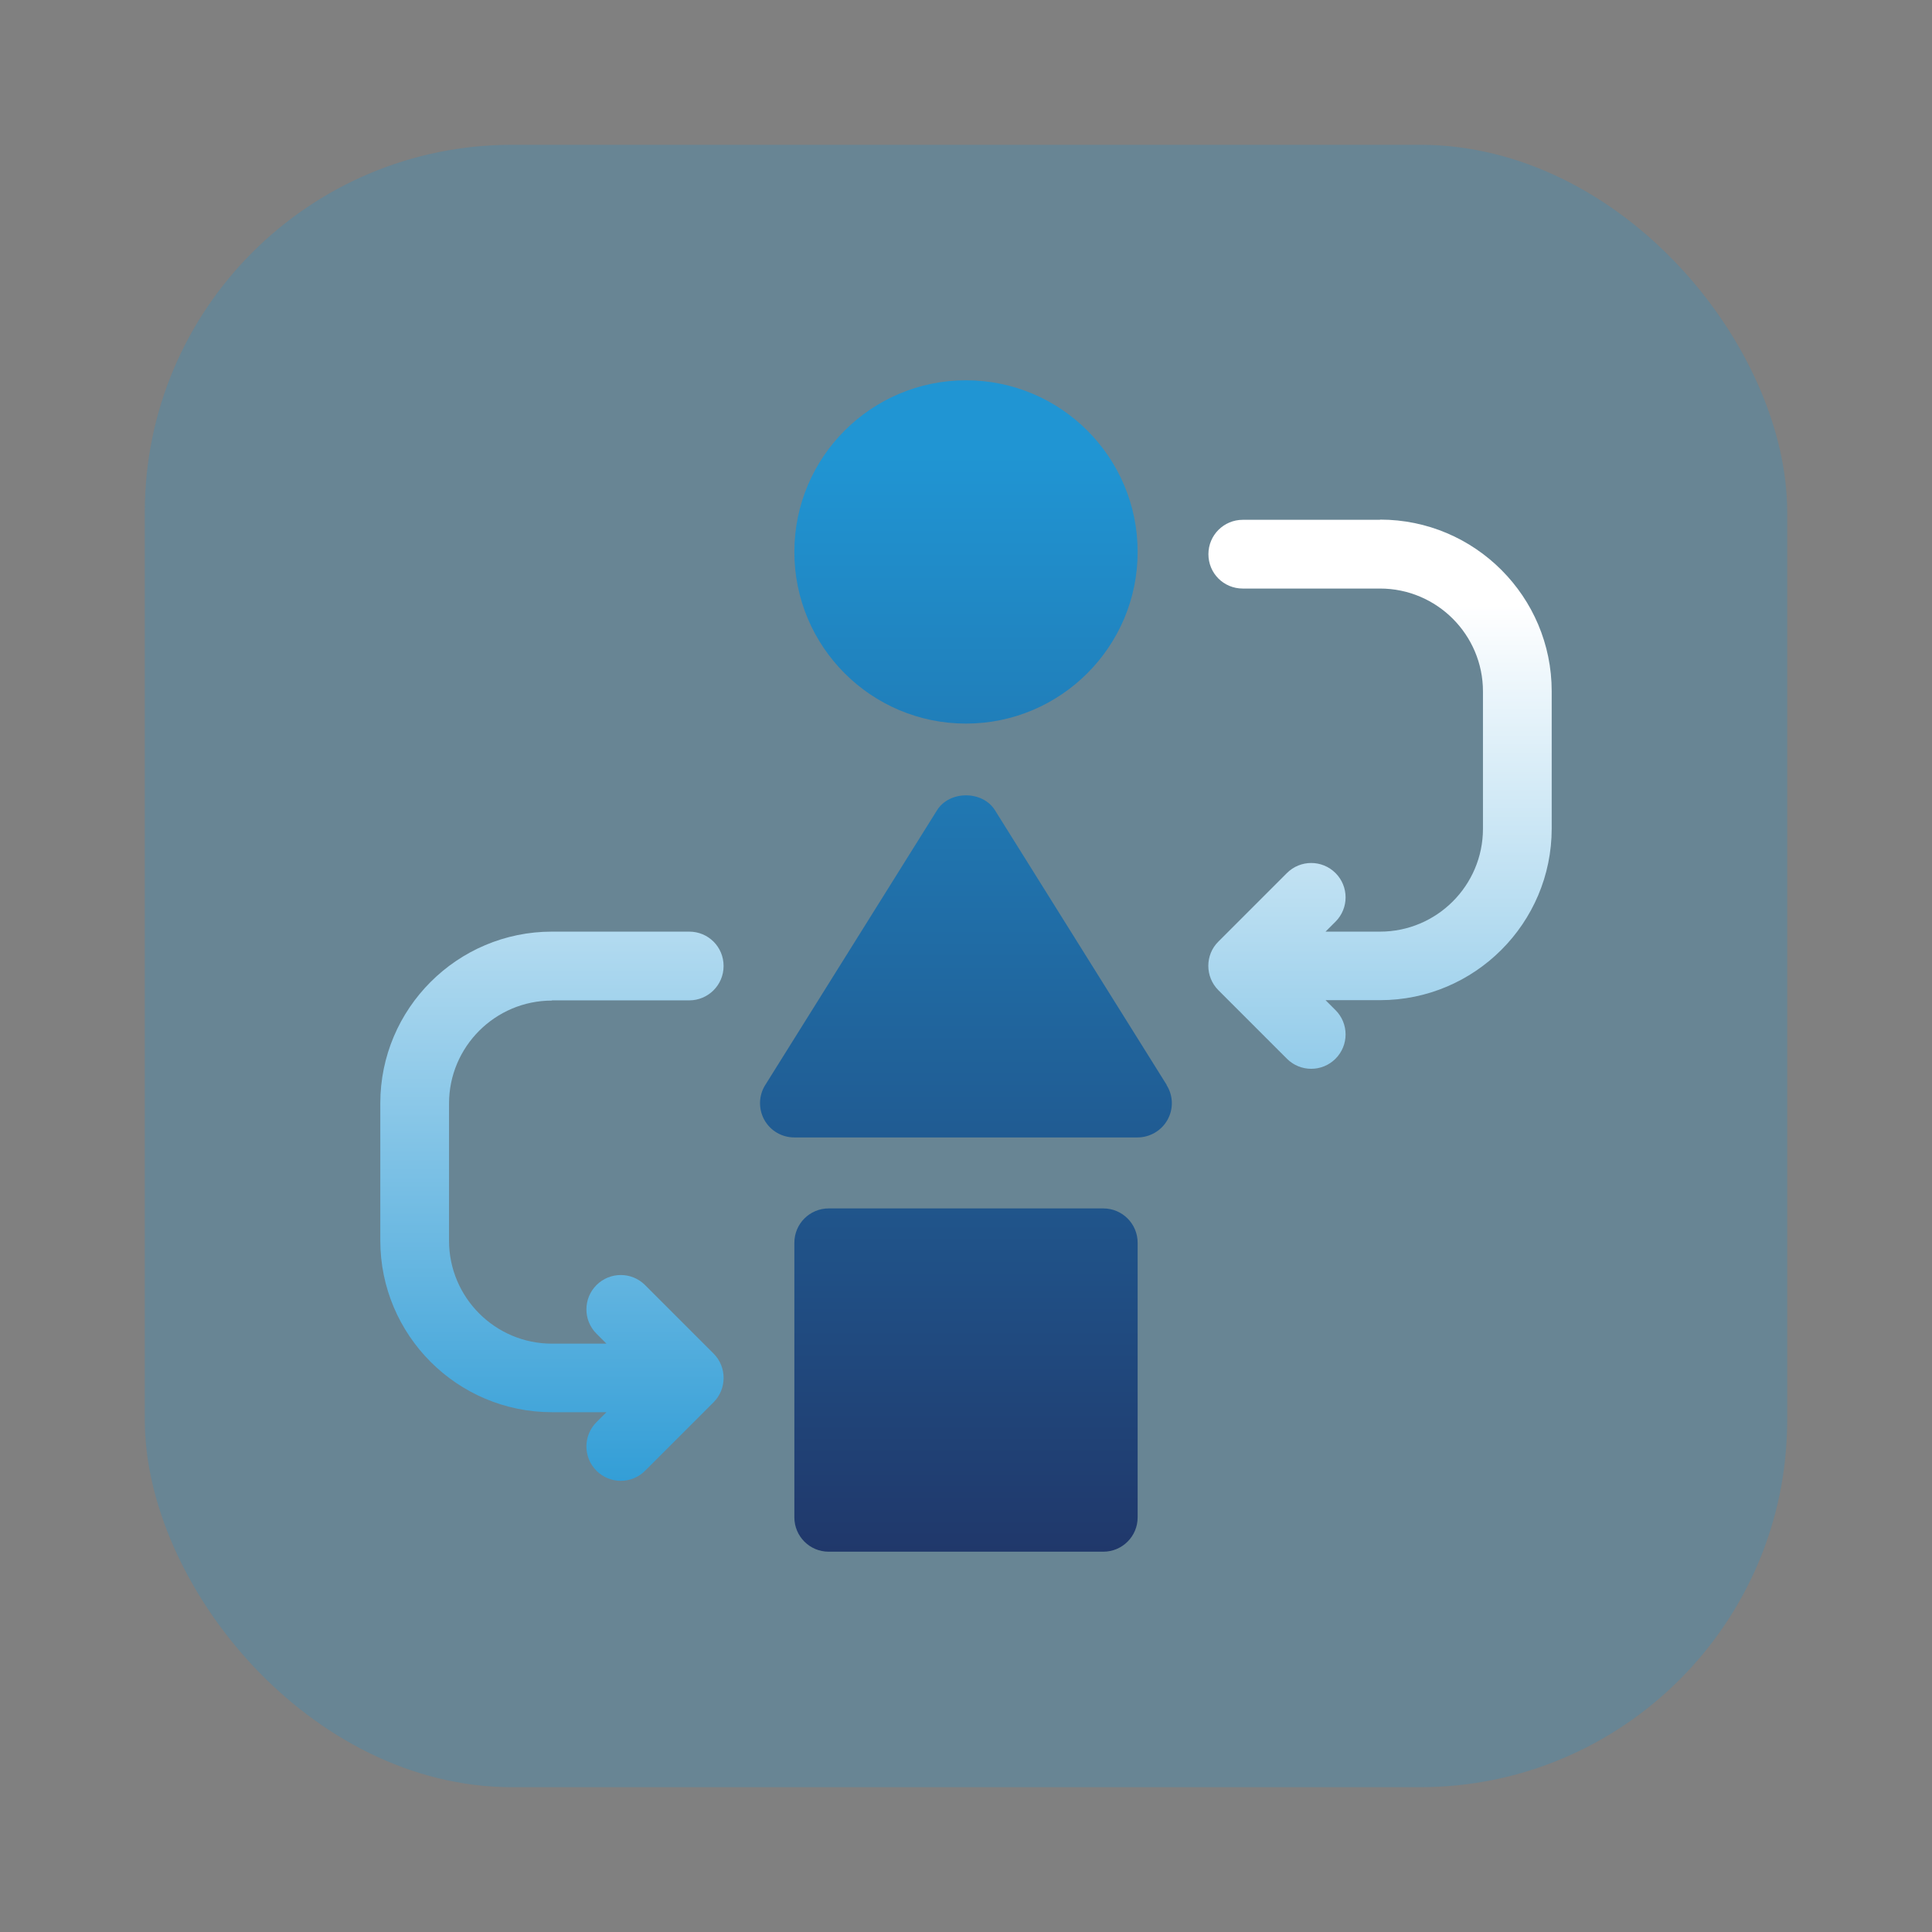 <?xml version="1.0" encoding="UTF-8"?>
<svg id="Layer_2" data-name="Layer 2" xmlns="http://www.w3.org/2000/svg" xmlns:xlink="http://www.w3.org/1999/xlink" viewBox="0 0 95 95">
  <rect x="0" y="0" width="95" height="95" fill="#808080" stroke="none"/>
  <defs>
    <style>
      .cls-1 {
        fill: #2095d3;
        opacity: .25;
      }

      .cls-2 {
        fill: url(#linear-gradient-2);
      }

      .cls-3 {
        fill: url(#linear-gradient);
      }
    </style>
    <linearGradient id="linear-gradient" x1="1403.07" y1="-993.75" x2="1403.07" y2="-895.46" gradientTransform="translate(-774.61 -505.98) scale(.59 -.59)" gradientUnits="userSpaceOnUse">
      <stop offset="0" stop-color="#203163"/>
      <stop offset="1" stop-color="#2095d3"/>
    </linearGradient>
    <linearGradient id="linear-gradient-2" x1="1403.07" y1="-987.8" x2="1403.07" y2="-907.17" gradientTransform="translate(-774.61 -505.98) scale(.59 -.59)" gradientUnits="userSpaceOnUse">
      <stop offset="0" stop-color="#2095d3"/>
      <stop offset=".99" stop-color="#fff"/>
    </linearGradient>
  </defs>
  <rect class="cls-1" x="7.12" y="7.12" width="80.76" height="80.76" rx="18.06" ry="18.06"/>
  <g>
    <path class="cls-3" d="M47.5,35.58c4.65,0,8.44-3.78,8.44-8.44s-3.78-8.44-8.44-8.44-8.44,3.78-8.44,8.44,3.78,8.44,8.44,8.44ZM54.25,59.42h-13.5c-.93,0-1.69.75-1.69,1.69v13.5c0,.93.75,1.69,1.69,1.69h13.5c.93,0,1.69-.75,1.69-1.69v-13.5c0-.93-.75-1.69-1.69-1.69ZM57.37,53.35l-8.44-13.5c-.61-.99-2.25-.99-2.86,0l-8.44,13.5c-.33.52-.34,1.18-.05,1.71.3.54.86.87,1.48.87h16.87c.61,0,1.18-.33,1.48-.87.3-.54.28-1.19-.05-1.71Z"/>
    <path class="cls-2" d="M67.86,25.56h-6.75c-.93,0-1.69.75-1.69,1.69s.75,1.69,1.69,1.69h6.75c2.79,0,5.06,2.27,5.06,5.06v6.75c0,2.79-2.27,5.06-5.06,5.06h-2.68l.49-.49c.66-.66.66-1.73,0-2.39s-1.73-.66-2.39,0l-3.37,3.37c-.66.65-.66,1.73,0,2.39l3.37,3.37c.66.66,1.73.66,2.39,0,.66-.66.66-1.73,0-2.39l-.49-.49h2.68c4.65,0,8.44-3.78,8.44-8.44v-6.75c0-4.65-3.78-8.44-8.44-8.44ZM27.14,49.19h6.75c.93,0,1.69-.75,1.69-1.69s-.75-1.69-1.69-1.69h-6.75c-4.65,0-8.44,3.78-8.44,8.44v6.75c0,4.65,3.78,8.44,8.44,8.44h2.68l-.49.49c-.66.66-.66,1.73,0,2.39s1.73.66,2.39,0l3.37-3.37c.65-.65.66-1.73,0-2.39l-3.37-3.37c-.66-.66-1.73-.66-2.39,0s-.66,1.73,0,2.39l.49.49h-2.68c-2.79,0-5.06-2.27-5.06-5.06v-6.75c0-2.79,2.27-5.06,5.06-5.06h0Z"/>
  </g>
</svg>